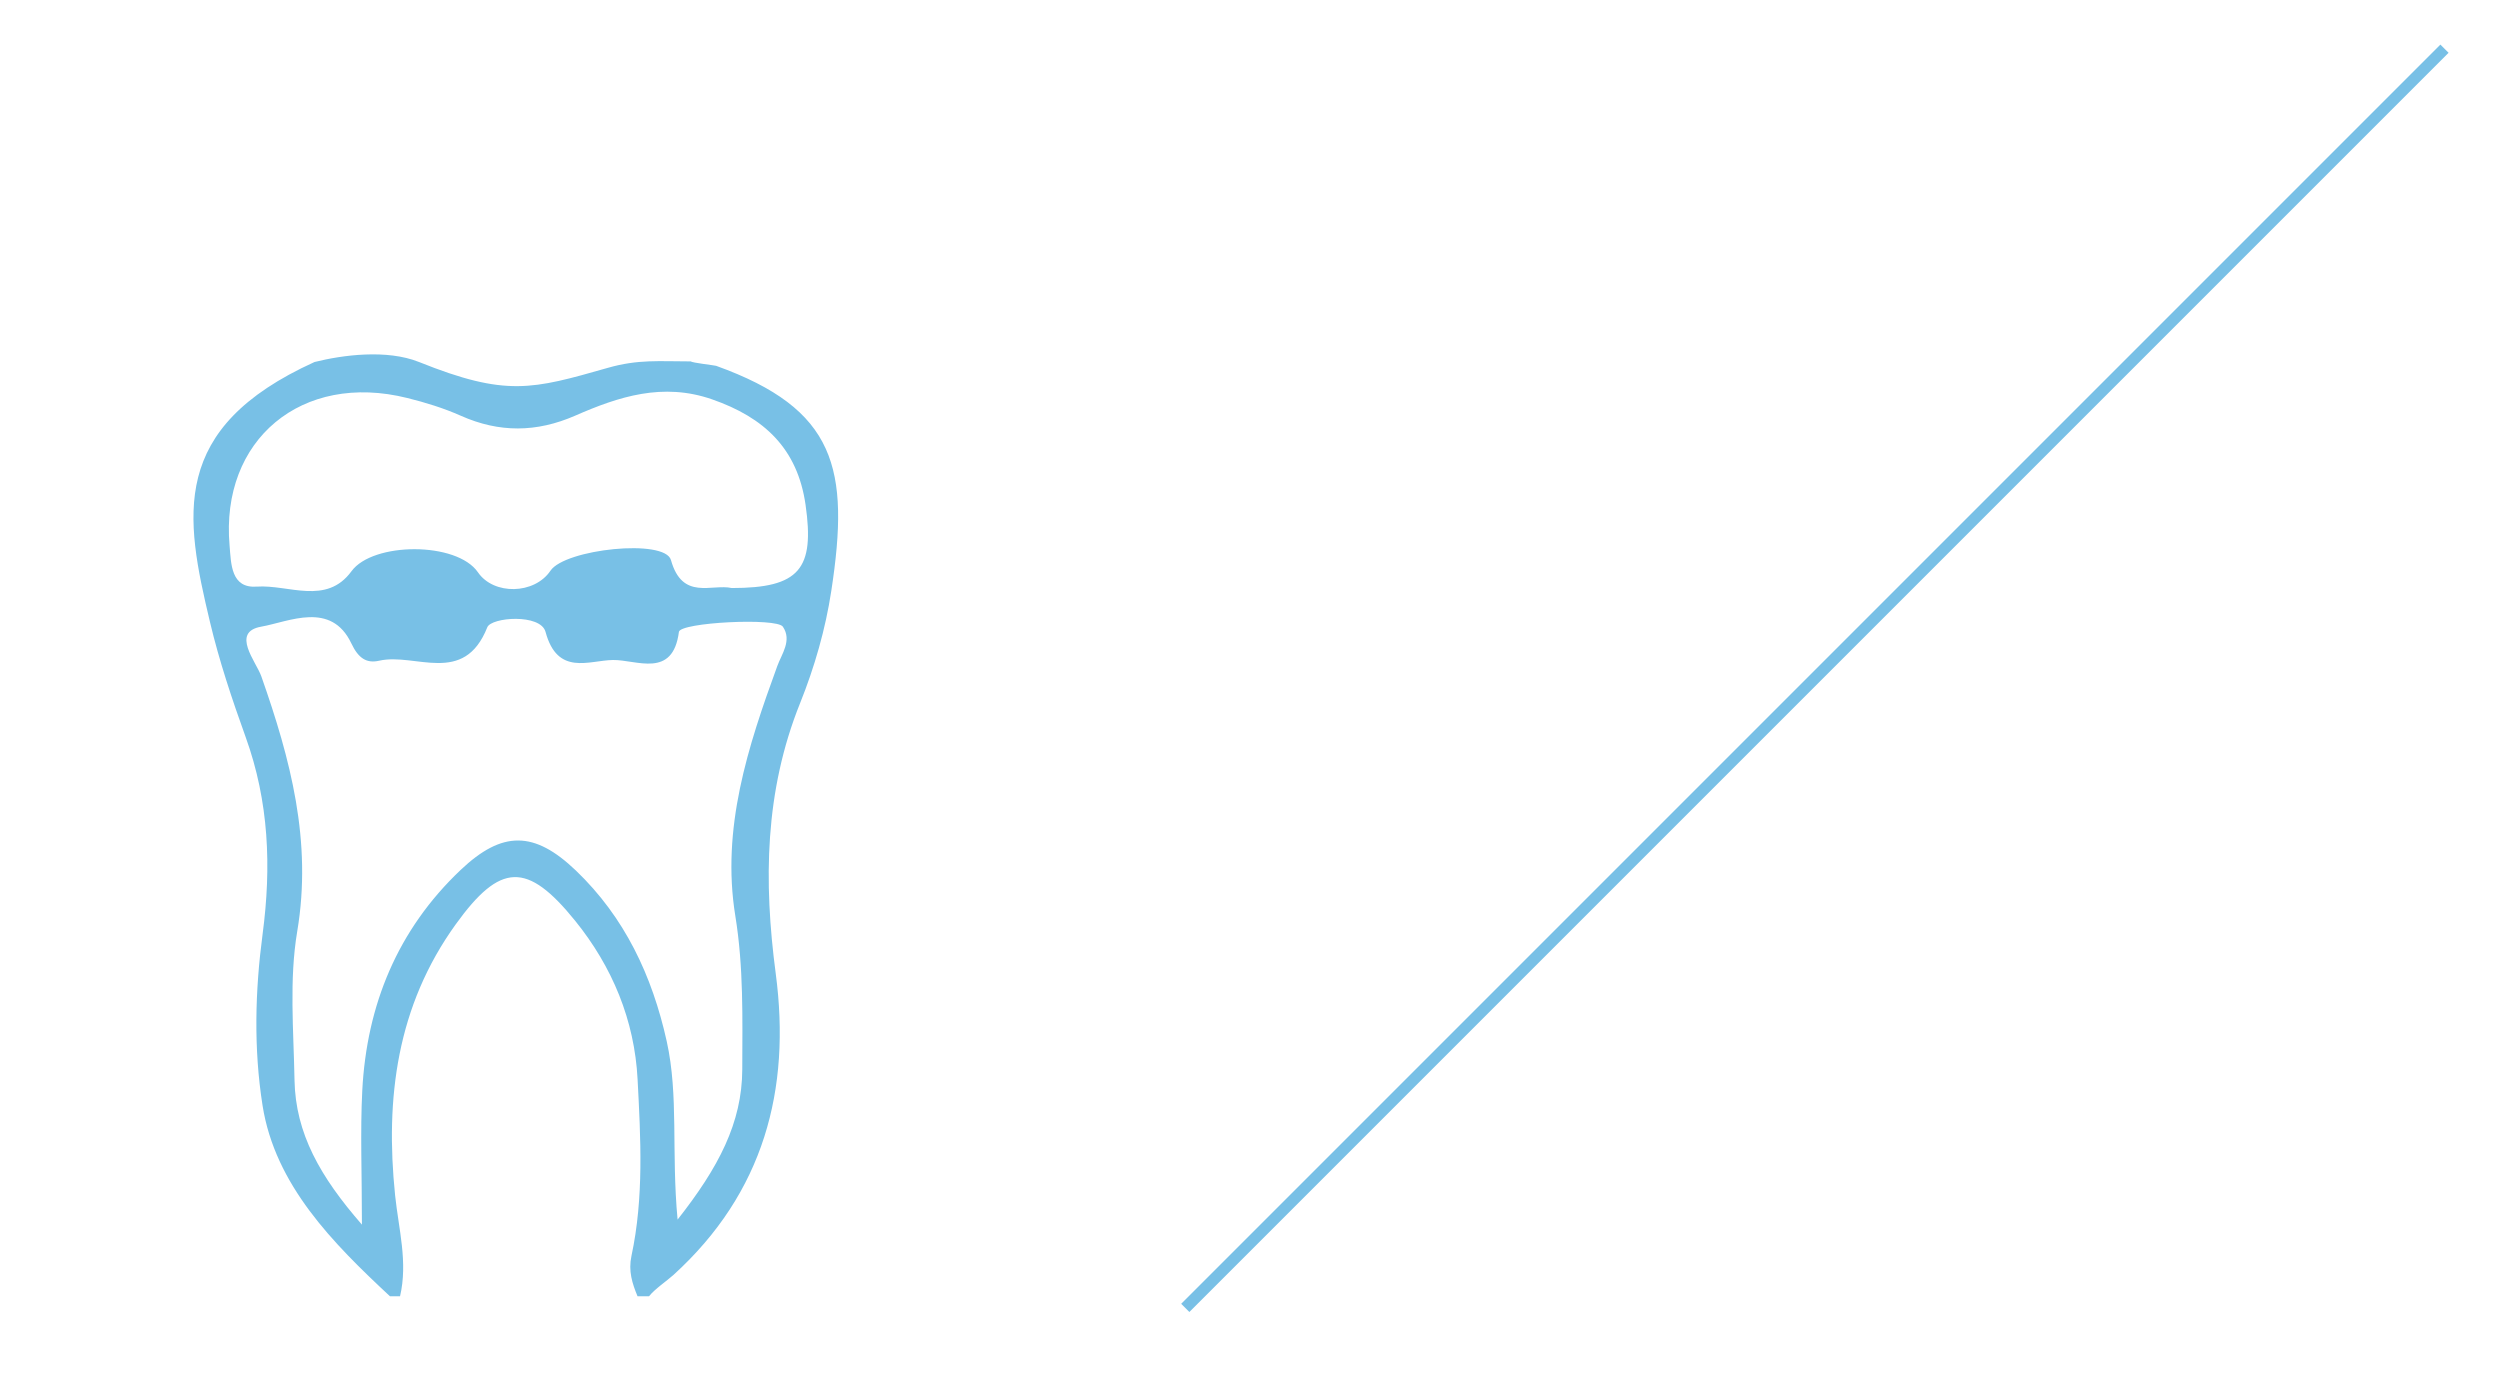 <?xml version="1.0" encoding="UTF-8"?>
<svg id="Camada_1" data-name="Camada 1" xmlns="http://www.w3.org/2000/svg" viewBox="0 0 1080 595">
  <defs>
    <style>
      .cls-1, .cls-2 {
        fill: #78c0e6;
      }

      .cls-2 {
        fill-rule: evenodd;
      }
    </style>
  </defs>
  <path class="cls-2" d="M316.13,254.03c29.33.01,35.85-8.26,31.87-35.97-3.48-24.26-17.81-37.69-40.41-45.55-21.27-7.39-40.3-1.19-59.14,7.07-16.66,7.27-32.76,7.42-49.36.03-7.4-3.29-15.29-5.73-23.18-7.68-45.49-11.34-80.77,18.02-76.73,63.78.67,7.88.56,18.51,11.75,17.71,13.73-.96,30.06,8.21,40.92-6.66,9.25-12.65,45.46-12.85,54.62.47,6.83,9.97,24.42,9.59,31.33-.68,6.29-9.36,49.47-13.97,52.06-4.59,4.93,17.61,17.64,10.14,26.27,12.07M292.72,526.86c17.66-22.44,27.86-41.75,27.94-64.91.07-22.11.59-44.18-3-66.27-6.12-37.75,5.37-73.01,18.14-107.98,1.89-5.2,6.42-11.05,2.4-16.97-2.67-3.97-44.37-1.88-44.91,2.25-2.63,20.29-18.28,12-28.49,12.14-10.32.15-23.95,7.04-29.13-12.15-2.16-7.97-23.41-6.36-25.16-1.98-10.12,25.49-31.09,10.86-46.72,14.44-5.4,1.24-8.96-1.03-11.99-7.44-8.74-18.45-26.89-9.43-38.96-7.27-13.21,2.34-2.22,15.06.04,21.43,12.61,35.82,22.04,71.32,15.53,110.14-3.53,20.97-1.57,42.89-1.18,64.38.44,22.97,11.11,41.74,29.12,62.37,0-22.34-.76-40.16.15-57.91,1.91-36.91,15.21-69.45,42.5-95.32,17.98-17.04,31.79-16.95,49.77.25,21.1,20.21,32.96,45.42,39.25,73.76,5.23,23.63,1.94,47.63,4.7,77.05M298.48,156.13c.37.58,10.37,1.71,10.87,1.9,51.76,18.63,57.89,44.26,49.77,97.25-2.5,16.48-7.25,32.96-13.46,48.43-15.34,38.14-15.81,77.03-10.54,116.89,6.64,50.18-5.18,94.69-44.17,130.16-2.89,2.6-8.15,6.14-10.58,9.24h-4.95c-2.31-5.59-4.02-10.93-2.63-17.43,5.41-25.22,3.99-50.87,2.65-76.32-1.32-25.45-10.87-48.55-26.95-68.45-20.76-25.68-32.36-25.16-51.56,1.44-25.49,35.34-30.57,75.2-26.24,117.14,1.5,14.48,5.59,28.89,2.13,43.62h-4.35c-24.62-22.95-49.63-48.06-55.04-82.4-3.89-24.66-3.23-49.6.02-74.1,3.85-29.11,2.73-57.2-7.3-85.01-5.89-16.36-11.45-32.95-15.45-49.84-10.85-45.55-17.78-83.68,45.18-112.26,12.07-3.02,31.2-5.59,45.15,0,37.69,15.12,48.88,11.83,81.56,2.52,13.13-3.76,22.22-2.78,35.9-2.78"/>
  <rect class="cls-1" x="399.38" y="290.52" width="769.3" height="5" transform="translate(22.44 640.22) rotate(-45)"/>
</svg>